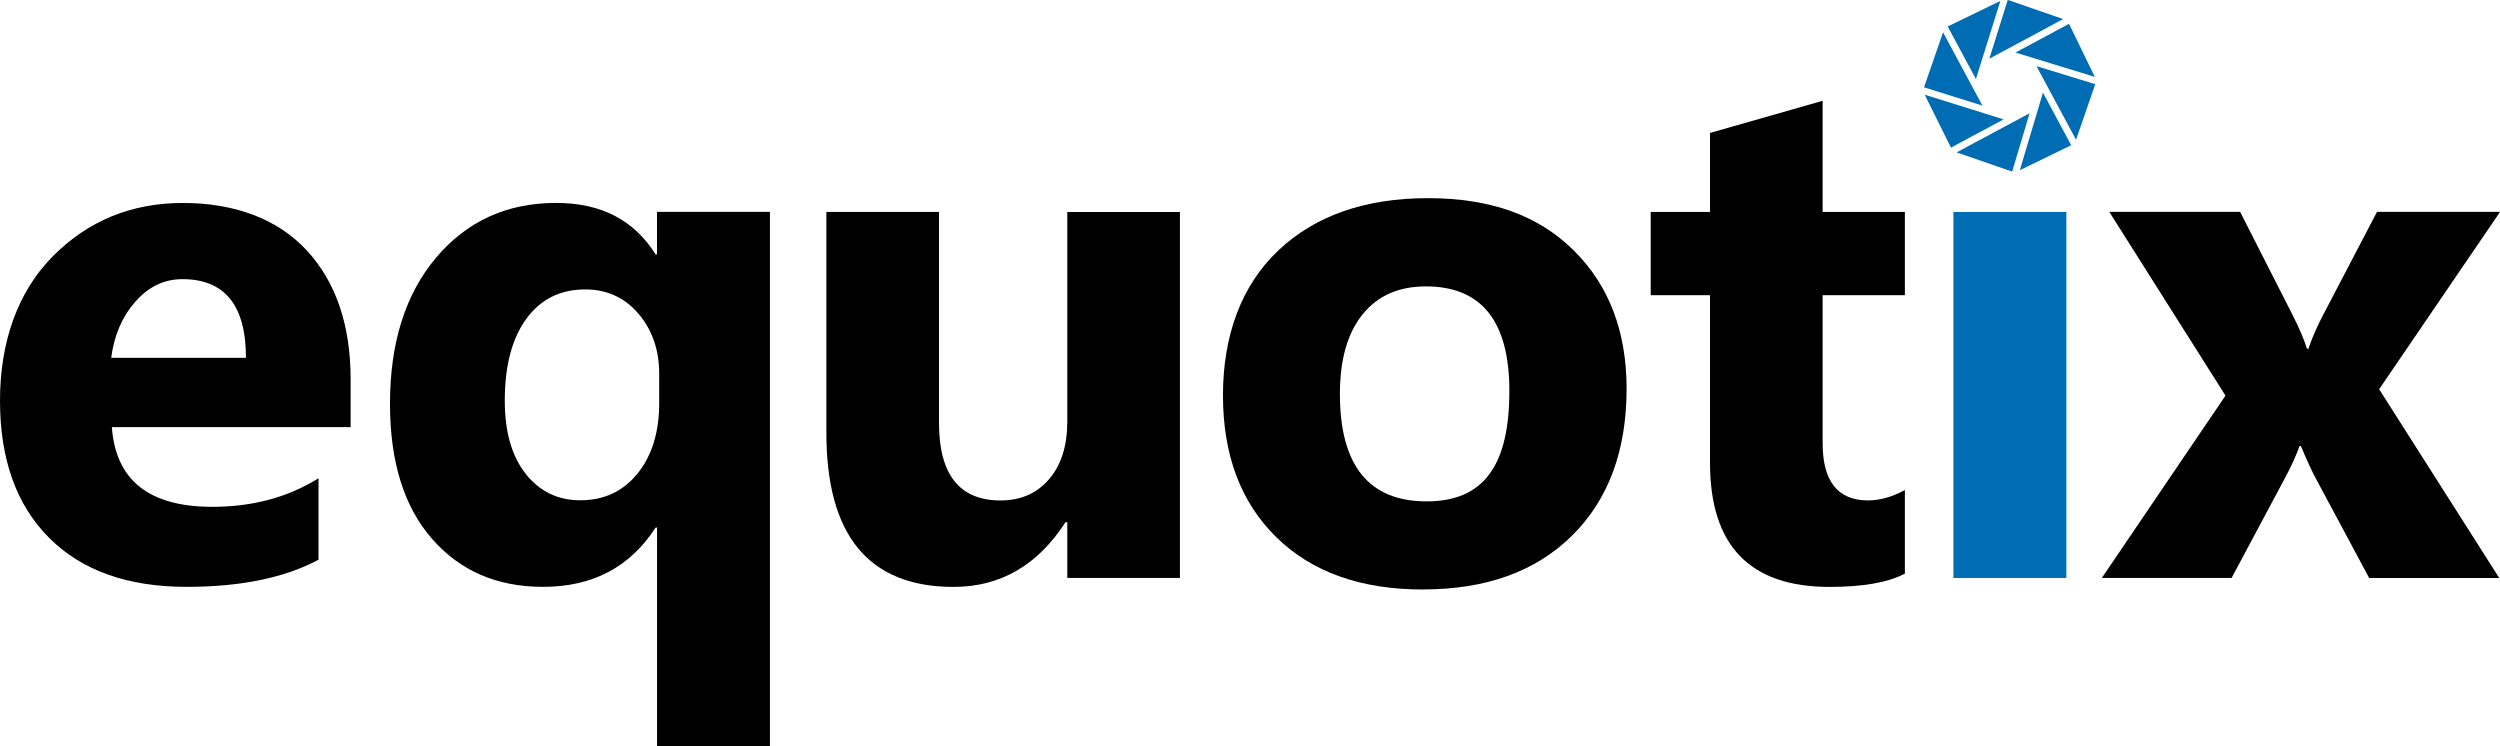 <?xml version="1.0" encoding="UTF-8"?><svg id="Layer_2" xmlns="http://www.w3.org/2000/svg" viewBox="0 0 462.38 138.03"><defs><style>.cls-1{fill:#006cb3;}</style></defs><g id="Layer_1-2"><g><g><path d="m64.86,79H20.69c.7,9.83,6.9,14.74,18.58,14.74,7.45,0,13.99-1.76,19.64-5.29v15.07c-6.26,3.35-14.39,5.02-24.4,5.02-10.93,0-19.42-3.03-25.45-9.09-6.04-6.06-9.06-14.51-9.06-25.35s3.26-20.14,9.78-26.71c6.52-6.57,14.54-9.85,24.06-9.85s17.51,2.93,22.91,8.79c5.4,5.86,8.1,13.82,8.1,23.87v8.79Zm-19.37-12.83c0-9.7-3.92-14.54-11.77-14.54-3.35,0-6.25,1.39-8.69,4.17-2.45,2.78-3.93,6.24-4.46,10.38h24.92Z"/><path d="m142.41,138.03h-20.89v-40.46h-.26c-4.72,7.32-11.66,10.97-20.83,10.97-8.51,0-15.35-2.96-20.53-8.89-5.18-5.93-7.77-14.25-7.77-24.96,0-11.28,2.84-20.3,8.53-27.04s13.09-10.12,22.21-10.12c8.29,0,14.41,3.17,18.38,9.52h.26v-7.87h20.89v98.84Zm-20.49-63.47v-5.42c0-4.41-1.28-8.11-3.83-11.11-2.56-3-5.84-4.5-9.85-4.5-4.63,0-8.26,1.82-10.91,5.45-2.64,3.64-3.97,8.67-3.97,15.11,0,5.77,1.29,10.29,3.87,13.55,2.58,3.26,5.94,4.89,10.08,4.89,4.41,0,7.94-1.65,10.61-4.96,2.67-3.31,4-7.65,4-13.02Z"/><path d="m218.23,106.89h-20.83v-10.31h-.33c-5.16,7.98-12.06,11.97-20.69,11.97-15.69,0-23.54-9.5-23.54-28.49v-40.86h20.83v39.01c0,9.56,3.79,14.35,11.37,14.35,3.75,0,6.74-1.31,8.99-3.93,2.25-2.62,3.37-6.18,3.37-10.68v-38.74h20.83v67.7Z"/><path d="m352.3,106.1c-3.08,1.63-7.73,2.45-13.95,2.45-14.72,0-22.08-7.65-22.08-22.94v-31.01h-10.97v-15.4h10.97v-14.61l20.83-5.95v20.56h15.21v15.4h-15.21v27.37c0,7.05,2.8,10.58,8.4,10.58,2.2,0,4.47-.64,6.81-1.92v15.47Z"/><rect class="cls-1" x="361.29" y="39.2" width="20.89" height="67.7"/><g><path class="cls-1" d="m360.23,4.9l5.22,9.72,4.52-14.45-9.74,4.73Zm22.44-.5l-9.9,5.32,14.67,4.5-4.77-9.82Zm-6.02,7.83l7.32,13.62,3.55-10.28-10.87-3.34Zm-14.77,15.95l10.28,3.56,3.21-10.79-13.49,7.23Zm-2.51-22.2l-3.52,10.17,10.8,3.38-7.28-13.56Zm-3.39,11.54l4.85,9.78,9.74-5.22-14.58-4.56Zm15.36-17.54l-3.41,10.88,13.65-7.33-10.24-3.55Z"/><polygon class="cls-1" points="383.07 26.86 373.57 31.48 376.96 20.12 377.09 19.66 377.85 17.13 383.07 26.86"/></g><path d="m462.38,39.2l-22.35,32.79,22.21,34.91h-24.06l-9.78-18.25c-.79-1.45-1.74-3.5-2.84-6.15h-.26c-.66,1.85-1.57,3.83-2.71,5.95l-9.85,18.44h-24l22.87-33.72-21.49-33.98h24.2l9.65,18.97c1.28,2.51,2.18,4.63,2.71,6.35h.26c.7-2.07,1.65-4.23,2.84-6.48l9.85-18.84h22.74Z"/></g><path d="m263.18,109.03c-11.5,0-20.54-3.22-27.12-9.67s-9.87-15.2-9.87-26.25,3.41-20.34,10.24-26.79c6.83-6.45,16.06-9.67,27.69-9.67s20.44,3.22,26.95,9.67c6.51,6.45,9.77,14.97,9.77,25.57,0,11.46-3.36,20.51-10.07,27.16-6.72,6.65-15.91,9.97-27.59,9.97Zm.54-56.06c-5.03,0-8.94,1.73-11.72,5.19-2.79,3.46-4.18,8.36-4.18,14.69,0,13.25,5.35,19.88,16.04,19.88s15.3-6.81,15.3-20.42c0-12.89-5.14-19.34-15.43-19.34Z"/></g></g></svg>